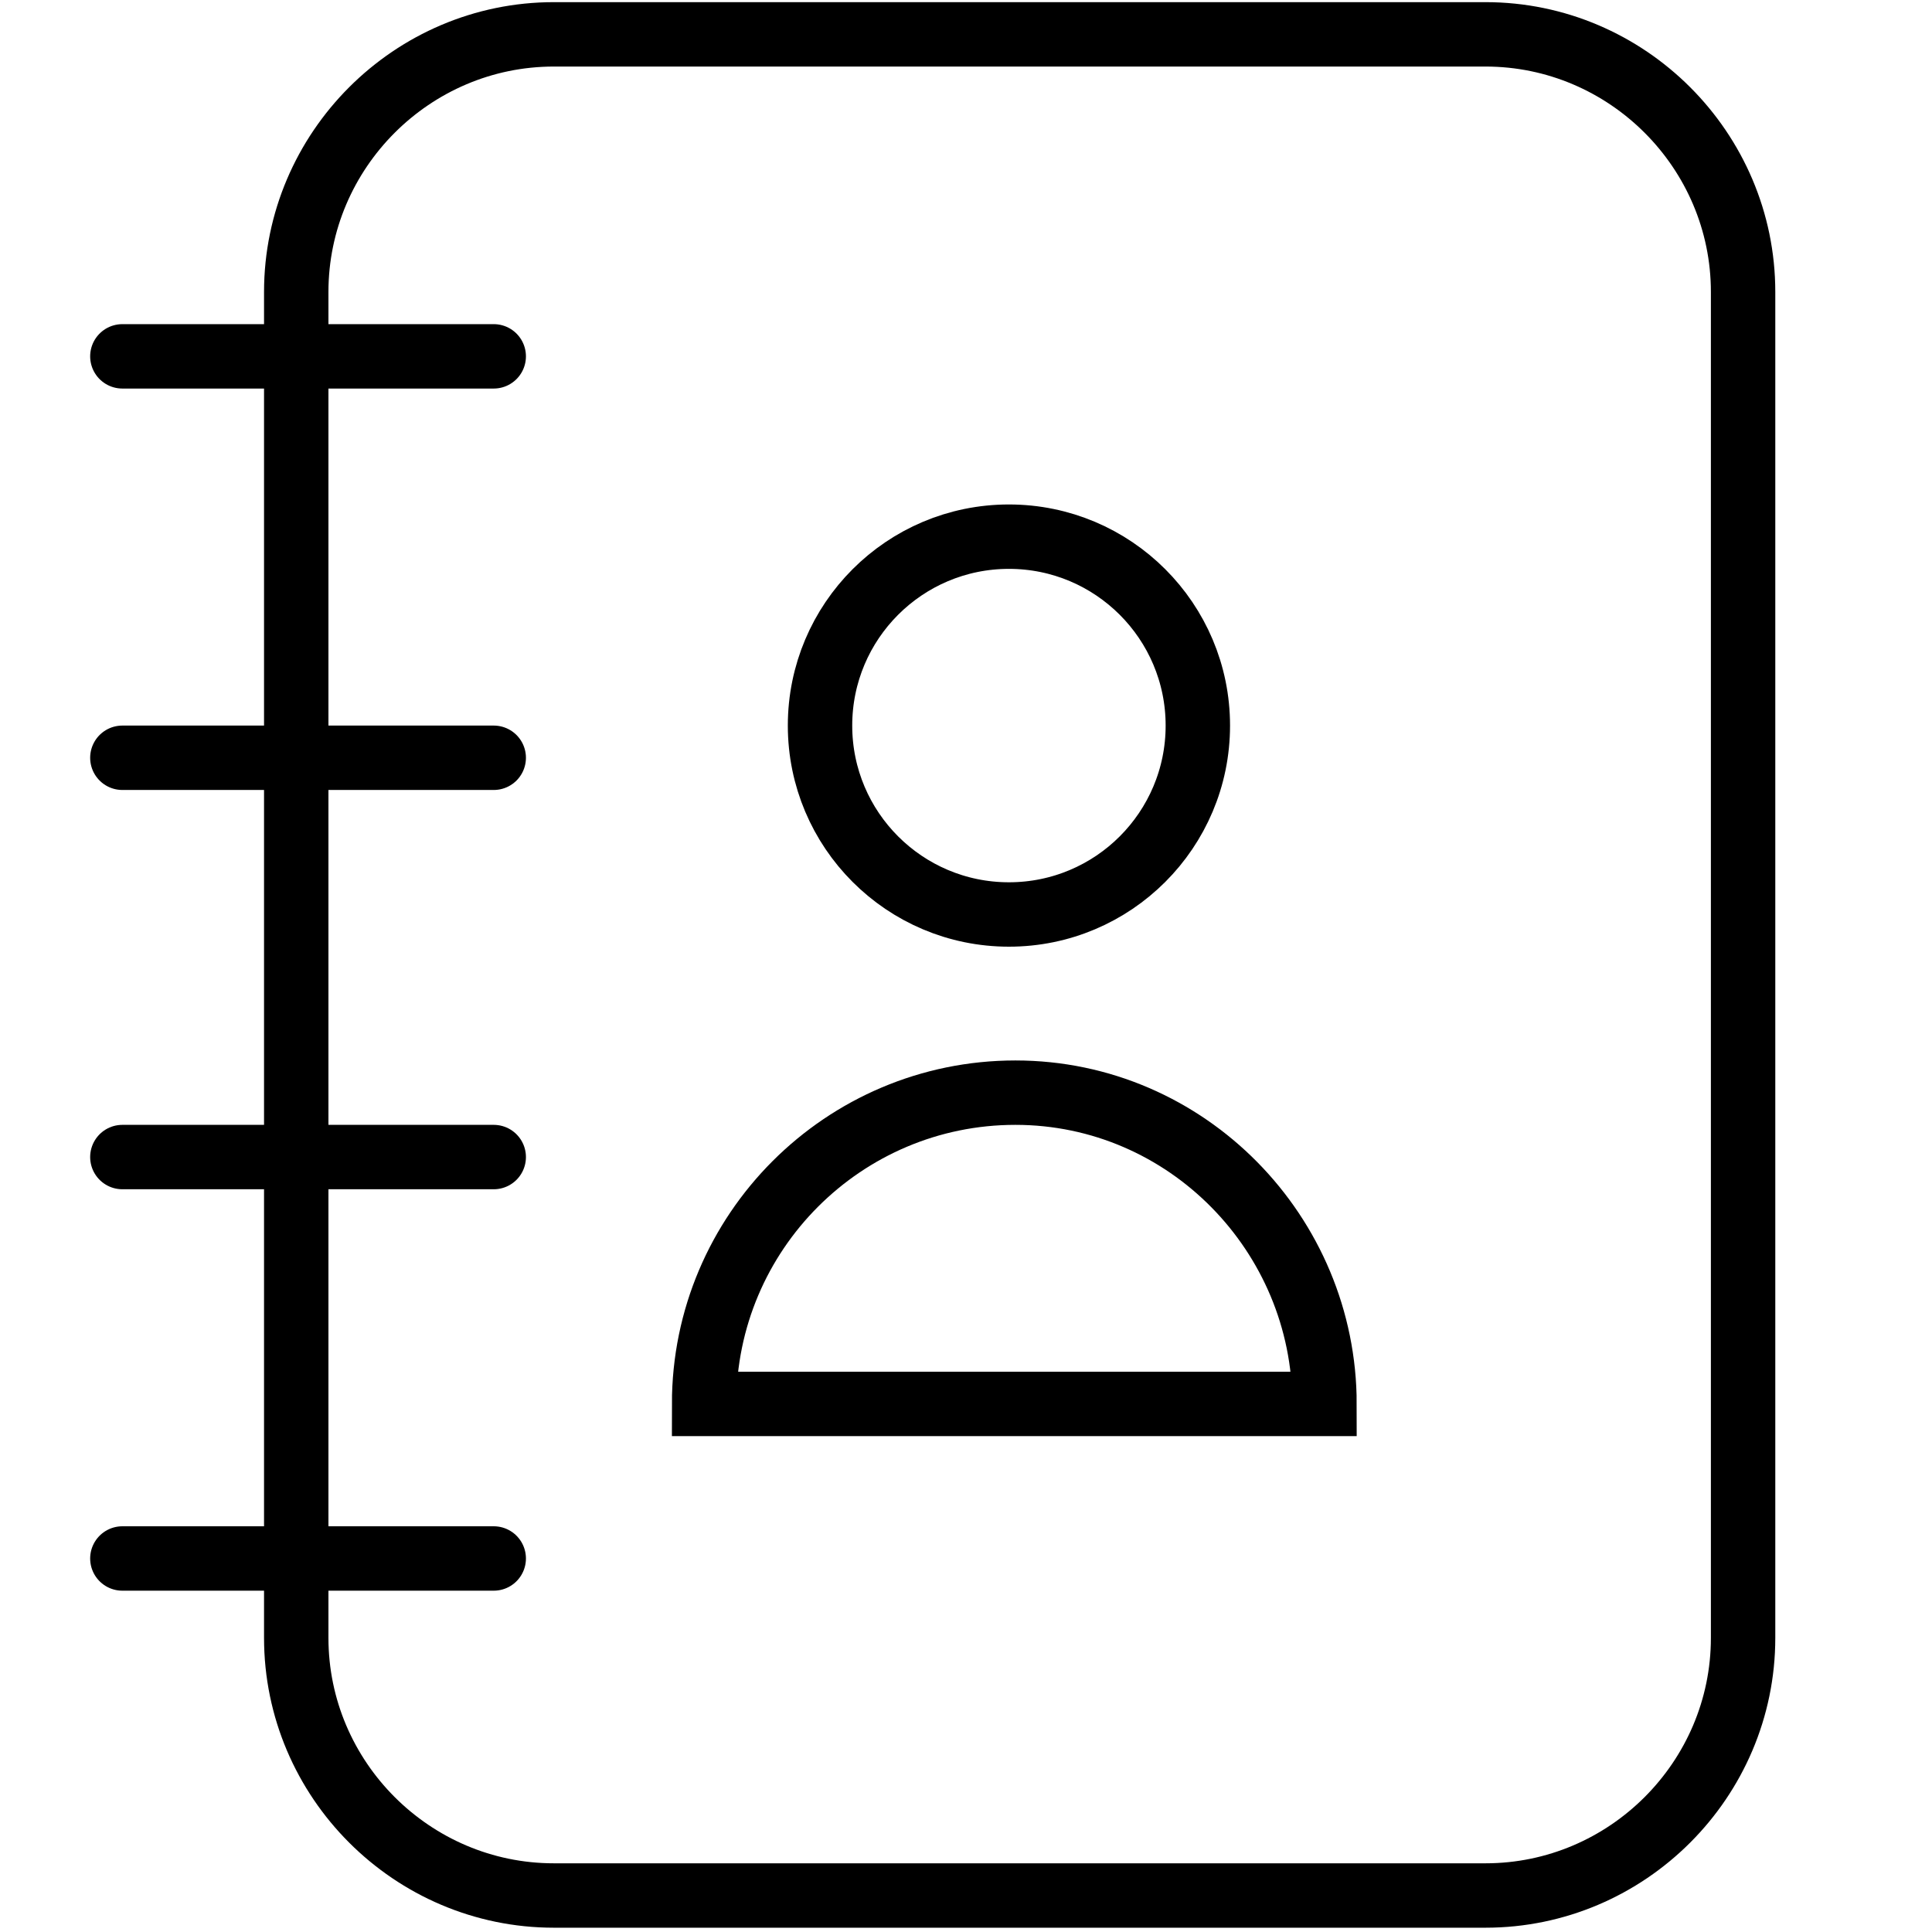 <?xml version="1.0" encoding="utf-8"?>
<!-- Generator: Adobe Illustrator 26.1.0, SVG Export Plug-In . SVG Version: 6.00 Build 0)  -->
<svg version="1.1" id="Layer_1" xmlns="http://www.w3.org/2000/svg" xmlns:xlink="http://www.w3.org/1999/xlink" x="0px" y="0px"
	 viewBox="0 0 90 90" style="enable-background:new 0 0 90 90;" xml:space="preserve">
<style type="text/css">
	.st0{fill:none;stroke:#000000;stroke-width:3;stroke-miterlimit:10;}
	.st1{fill:none;stroke:#000000;stroke-width:3;stroke-linecap:round;stroke-miterlimit:10;}
</style>
<path class="st0" d="M69.2,88.3H25.8c-6.6,0-12-5.4-12-12V13.6c0-6.6,5.4-12,12-12h43.4c6.6,0,12,5.4,12,12v62.7
	C81.2,82.9,75.8,88.3,69.2,88.3z"/>
<line class="st1" x1="5.7" y1="16.6" x2="23" y2="16.6"/>
<line class="st1" x1="5.7" y1="35.3" x2="23" y2="35.3"/>
<line class="st1" x1="5.7" y1="53.9" x2="23" y2="53.9"/>
<line class="st1" x1="5.7" y1="72.6" x2="23" y2="72.6"/>
<circle class="st1" cx="47" cy="33.8" r="8.8"/>
<path class="st1" d="M61.7,65.4H32.8c0-8,6.5-14.5,14.5-14.5S61.7,57.5,61.7,65.4z"/>
</svg>
